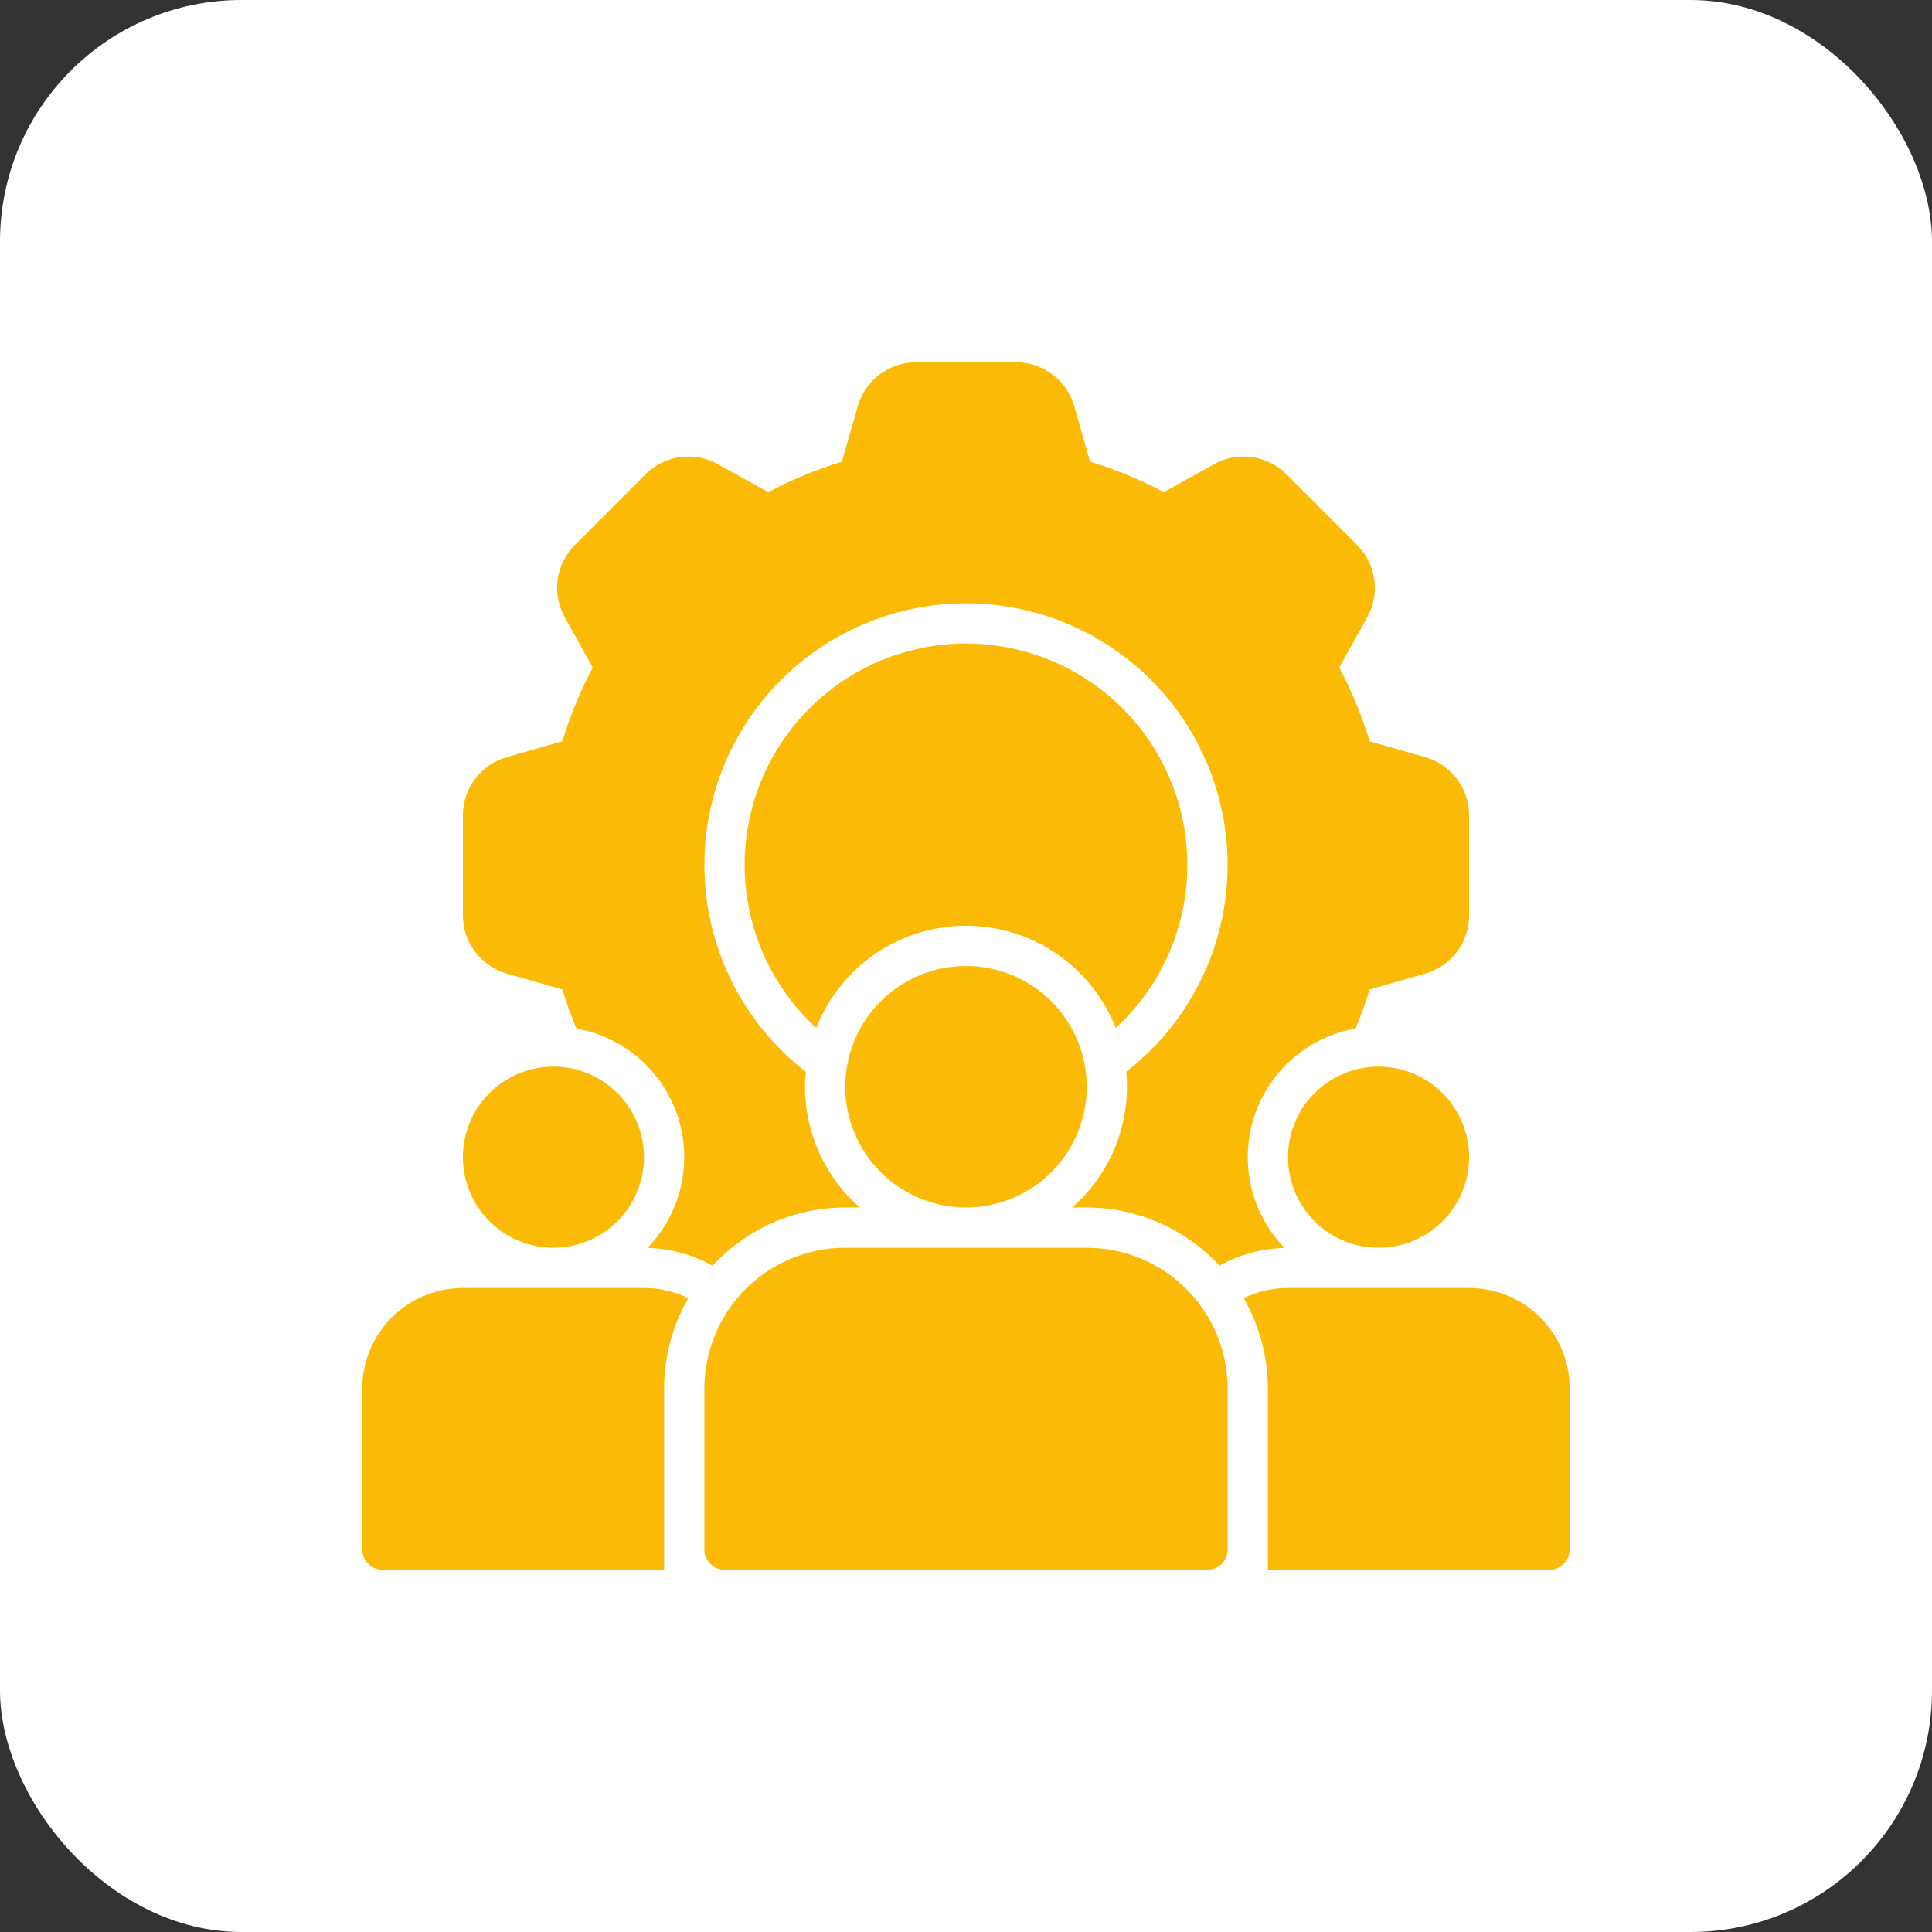 <svg xmlns="http://www.w3.org/2000/svg" width="80" height="80" viewBox="0 0 80 80" fill="none"><rect x="0" y="0" width="80" height="80" fill="#333333" stroke="none"/><rect width="80" height="80" rx="10" fill="white"></rect><path d="M60.833 47.917C60.833 48.658 60.613 49.383 60.201 50C59.789 50.617 59.204 51.097 58.518 51.381C57.833 51.665 57.079 51.739 56.352 51.595C55.624 51.45 54.956 51.093 54.432 50.568C53.907 50.044 53.55 49.376 53.405 48.648C53.261 47.921 53.335 47.167 53.619 46.482C53.903 45.796 54.383 45.211 55 44.799C55.617 44.387 56.342 44.167 57.083 44.167C58.078 44.168 59.031 44.563 59.734 45.266C60.437 45.969 60.832 46.922 60.833 47.917ZM22.917 51.667C23.658 51.667 24.383 51.447 25 51.035C25.617 50.623 26.097 50.037 26.381 49.352C26.665 48.666 26.739 47.913 26.595 47.185C26.45 46.458 26.093 45.789 25.568 45.265C25.044 44.741 24.376 44.383 23.648 44.239C22.921 44.094 22.167 44.168 21.482 44.452C20.796 44.736 20.211 45.217 19.799 45.833C19.387 46.45 19.167 47.175 19.167 47.917C19.168 48.911 19.563 49.864 20.266 50.567C20.969 51.27 21.922 51.666 22.917 51.667ZM60.833 53.333H53.333C52.697 53.331 52.07 53.476 51.5 53.758C52.155 54.896 52.5 56.187 52.5 57.5V65H64.167C64.388 64.999 64.599 64.911 64.755 64.755C64.911 64.599 64.999 64.388 65 64.167V57.5C65 56.395 64.561 55.336 63.779 54.554C62.998 53.773 61.938 53.334 60.833 53.333ZM19.167 53.333C18.062 53.334 17.002 53.773 16.221 54.554C15.44 55.336 15 56.395 15 57.5V64.167C15.001 64.388 15.089 64.599 15.245 64.755C15.401 64.911 15.613 64.999 15.833 65H27.5V57.5C27.5 56.187 27.845 54.896 28.5 53.758C27.93 53.476 27.302 53.331 26.667 53.333H19.167ZM40 50C40.989 50 41.956 49.707 42.778 49.157C43.6 48.608 44.241 47.827 44.619 46.913C44.998 46 45.097 44.995 44.904 44.025C44.711 43.055 44.235 42.164 43.535 41.465C42.836 40.765 41.945 40.289 40.975 40.096C40.005 39.903 39 40.002 38.087 40.381C37.173 40.759 36.392 41.4 35.843 42.222C35.293 43.044 35 44.011 35 45C35.001 46.326 35.529 47.597 36.466 48.534C37.403 49.471 38.674 49.999 40 50ZM45 51.667H35C33.453 51.667 31.969 52.281 30.875 53.375C29.781 54.469 29.167 55.953 29.167 57.5V64.167C29.167 64.388 29.255 64.6 29.411 64.756C29.567 64.912 29.779 65 30 65H50C50.221 65 50.433 64.912 50.589 64.756C50.745 64.6 50.833 64.388 50.833 64.167V57.5C50.833 55.953 50.219 54.469 49.125 53.375C48.031 52.281 46.547 51.667 45 51.667ZM46.2 42.566C47.56 41.317 48.511 39.687 48.929 37.888C49.347 36.09 49.212 34.207 48.542 32.487C47.872 30.767 46.698 29.288 45.174 28.247C43.65 27.204 41.846 26.647 40 26.647C38.154 26.647 36.35 27.204 34.826 28.247C33.302 29.288 32.128 30.767 31.458 32.487C30.788 34.207 30.653 36.09 31.071 37.888C31.489 39.687 32.44 41.317 33.8 42.566C34.288 41.318 35.141 40.247 36.247 39.492C37.353 38.737 38.661 38.333 40 38.333C41.339 38.333 42.647 38.737 43.753 39.492C44.859 40.247 45.712 41.318 46.2 42.566ZM20.98 40.313L23.285 40.972C23.454 41.523 23.651 42.062 23.87 42.589C24.837 42.761 25.738 43.191 26.478 43.836C27.218 44.481 27.769 45.315 28.071 46.248C28.373 47.182 28.415 48.18 28.193 49.136C27.971 50.092 27.492 50.969 26.81 51.674C27.755 51.696 28.681 51.95 29.506 52.411C30.205 51.652 31.055 51.045 32 50.63C32.946 50.215 33.967 50.001 35 50H35.605C34.892 49.377 34.321 48.608 33.929 47.746C33.537 46.883 33.334 45.947 33.333 45C33.333 44.79 33.346 44.583 33.365 44.378C31.579 42.994 30.27 41.087 29.622 38.923C28.974 36.758 29.019 34.446 29.75 32.308C30.481 30.171 31.862 28.315 33.7 27.001C35.538 25.688 37.741 24.981 40 24.981C42.259 24.981 44.462 25.688 46.3 27.001C48.138 28.315 49.519 30.171 50.25 32.308C50.981 34.446 51.026 36.758 50.378 38.923C49.73 41.087 48.421 42.994 46.635 44.378C46.654 44.583 46.667 44.79 46.667 45C46.666 45.947 46.463 46.883 46.071 47.746C45.679 48.608 45.108 49.377 44.395 50H45C46.033 50.001 47.054 50.215 48 50.63C48.945 51.045 49.795 51.652 50.494 52.411C51.319 51.95 52.245 51.696 53.19 51.674C52.508 50.969 52.029 50.092 51.807 49.136C51.585 48.18 51.627 47.182 51.929 46.248C52.231 45.315 52.782 44.481 53.522 43.836C54.262 43.191 55.163 42.761 56.13 42.589C56.349 42.062 56.546 41.523 56.715 40.972L59.02 40.313C59.542 40.163 60 39.847 60.327 39.413C60.654 38.98 60.832 38.452 60.833 37.909V33.757C60.832 33.215 60.654 32.687 60.327 32.253C60 31.82 59.542 31.504 59.02 31.353L56.715 30.695C56.393 29.64 55.971 28.618 55.456 27.642L56.617 25.552C56.879 25.076 56.98 24.529 56.905 23.991C56.829 23.454 56.582 22.955 56.2 22.57L53.263 19.633C52.878 19.251 52.379 19.004 51.842 18.929C51.304 18.854 50.757 18.955 50.282 19.216L48.191 20.378C47.215 19.862 46.193 19.44 45.138 19.118L44.48 16.813C44.329 16.292 44.013 15.833 43.58 15.506C43.147 15.179 42.619 15.002 42.076 15H37.924C37.381 15.002 36.853 15.179 36.42 15.506C35.987 15.833 35.671 16.292 35.52 16.813L34.862 19.118C33.807 19.44 32.785 19.862 31.809 20.378L29.718 19.216C29.243 18.954 28.696 18.853 28.158 18.929C27.62 19.004 27.122 19.251 26.737 19.634L23.8 22.57C23.417 22.955 23.17 23.454 23.095 23.992C23.02 24.529 23.121 25.076 23.383 25.552L24.544 27.642C24.029 28.618 23.607 29.64 23.285 30.695L20.98 31.353C20.458 31.504 20 31.82 19.673 32.253C19.346 32.687 19.168 33.215 19.167 33.757V37.909C19.168 38.452 19.346 38.98 19.673 39.413C20 39.847 20.458 40.163 20.98 40.313Z" fill="#FBBA05"></path></svg>